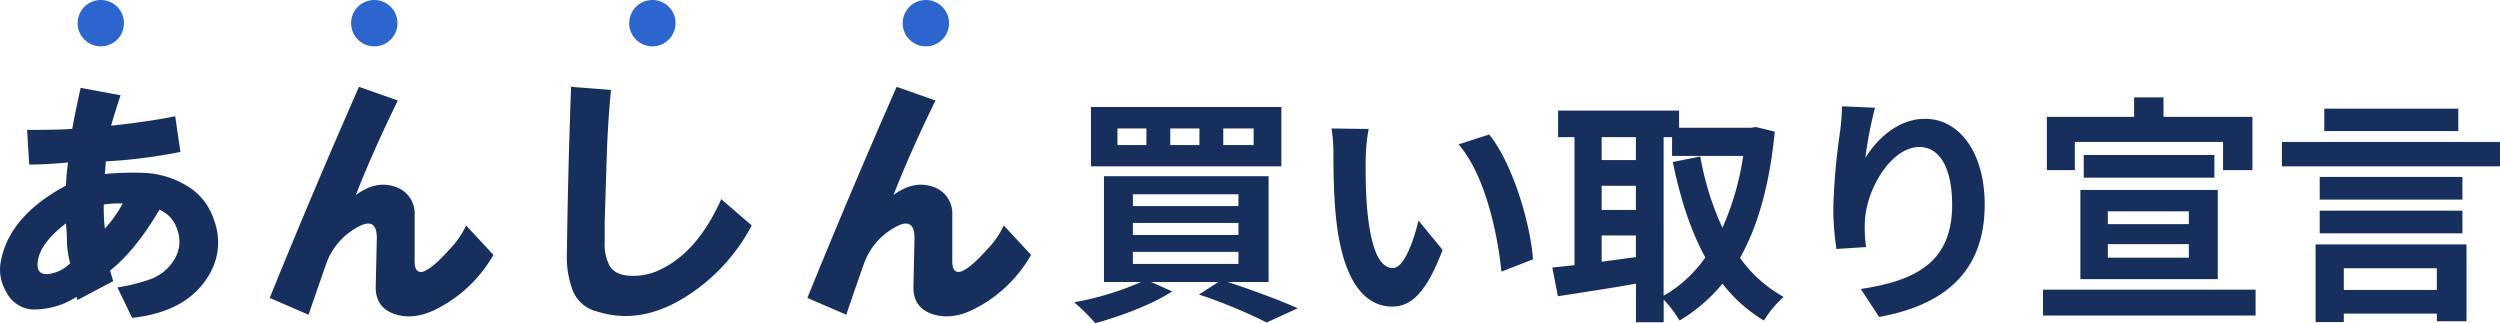 <svg xmlns="http://www.w3.org/2000/svg" width="539.356" height="69.732" viewBox="0 0 539.356 69.732">
  <g id="top_06" transform="translate(-10702.252 -142)">
    <path id="パス_478" data-name="パス 478" d="M5.438-8.156Q7.25-17.9,19.484-24.469a48.237,48.237,0,0,1,.453-4.984Q15.18-29,11.555-29L11.1-36.477q7.25,0,9.742-.227.453-2.719,1.813-8.836l8.609,1.586q-1.359,4.078-2.039,6.57,8.383-.906,13.82-2.039l1.133,7.7A114.225,114.225,0,0,1,28.094-29.68l-.227,2.719a62.941,62.941,0,0,1,8.836-.227A19.567,19.567,0,0,1,45.086-24.7a13.288,13.288,0,0,1,6.344,7.7,13.507,13.507,0,0,1-.68,11.1Q46.219,2.719,33.758,4.078l-3.172-6.57a38.169,38.169,0,0,0,6.57-1.586,10.063,10.063,0,0,0,5.891-4.758,7.311,7.311,0,0,0,.453-6.117,6.794,6.794,0,0,0-3.852-4.3Q34.437-10.422,29-6.117l.68,2.266L21.977.227l-.227-.68a17.035,17.035,0,0,1-9.516,2.719A6.789,6.789,0,0,1,6.57-1.586,9.22,9.22,0,0,1,5.438-8.156ZM16.086-5.437a7.976,7.976,0,0,0,4.3-2.266,22.747,22.747,0,0,1-.68-4.078q0-2.266-.227-4.531Q13.594-11.781,13.367-7.7,13.141-4.984,16.086-5.437ZM27.641-20.391a41.605,41.605,0,0,0,.227,5.211,25.467,25.467,0,0,0,3.852-5.437A26.945,26.945,0,0,0,27.641-20.391ZM63.438-.227Q72.727-23.109,82.7-45.766l8.383,2.945q-5.437,11.1-9.062,20.391,4.3-3.172,8.383-1.812a6.016,6.016,0,0,1,4.3,6.117v9.969q0,2.719,1.813,2.266,2.039-.68,5.664-4.758a18.174,18.174,0,0,0,3.625-5.211L111.7-9.516A29.317,29.317,0,0,1,99.688,2.039Q94.93,4.531,90.852,3.4,86.094,2.039,86.32-2.945l.227-10.2q0-4.758-4.3-2.266a14.453,14.453,0,0,0-6.57,7.7Q74.539-4.531,71.82,3.4Zm64.117-9.742q.227-17.672.906-35.8l8.609.68q-.68,7.023-.906,14.047-.227,7.25-.453,14.273v4.531a9.833,9.833,0,0,0,.906,4.758q1.133,2.492,5.211,2.492a13.175,13.175,0,0,0,6.344-1.586q7.7-3.852,12.688-14.953l6.57,5.664A40.251,40.251,0,0,1,153.156-.453q-9.742,6.117-19.031,3.172a7.611,7.611,0,0,1-5.211-4.3A20.579,20.579,0,0,1,127.555-9.969ZM179.438-.227q9.289-22.883,19.258-45.539l8.383,2.945q-5.437,11.1-9.062,20.391,4.3-3.172,8.383-1.812a6.016,6.016,0,0,1,4.3,6.117v9.969q0,2.719,1.813,2.266,2.039-.68,5.664-4.758a18.173,18.173,0,0,0,3.625-5.211L227.7-9.516A29.317,29.317,0,0,1,215.688,2.039Q210.93,4.531,206.852,3.4q-4.758-1.359-4.531-6.344l.227-10.2q0-4.758-4.3-2.266a14.453,14.453,0,0,0-6.57,7.7q-1.133,3.172-3.852,11.1Z" transform="translate(10697 206.5)" fill="#172f5d"/>
    <path id="パス_477" data-name="パス 477" d="M-115.284-33.7h-6.552v-3.588h6.552Zm-11.7,0h-6.292v-3.588h6.292Zm-11.44,0h-6.24v-3.588h6.24Zm29.12-8.216h-41.08V-29.12h41.08ZM-141.336-10.66h22.776v2.6h-22.776Zm0-6.24h22.776v2.6h-22.776Zm0-6.188h22.776v2.548h-22.776ZM-112.06-4.16V-26.988h-35.516V-4.16h8.008A63.252,63.252,0,0,1-154.024.208a41.8,41.8,0,0,1,4.576,4.524c5.408-1.508,12.22-4,16.588-6.864l-4.524-2.028h14.508l-4.212,2.7a111.275,111.275,0,0,1,14.612,6.032l6.708-3.068c-3.64-1.612-9.62-3.9-15.132-5.668Zm21.58-33.02-8.008-.1a31.608,31.608,0,0,1,.416,5.3c0,3.172.052,9.256.572,14.04C-96.044-4-91.1,1.144-85.384,1.144c4.16,0,7.436-3.172,10.868-12.22l-5.2-6.344c-.988,4.16-3.068,10.244-5.512,10.244-3.276,0-4.836-5.148-5.564-12.636-.312-3.744-.364-7.644-.312-11.024A42.069,42.069,0,0,1-90.48-37.18Zm26,1.2-6.6,2.132C-65.416-27.4-62.66-14.768-61.828-6.4l6.812-2.652C-55.588-17-59.54-30-64.48-35.984Zm37.648.572h1.82v4.056h15.34a58.979,58.979,0,0,1-4.472,15.5,62.707,62.707,0,0,1-4.784-15.392l-5.928,1.2c1.612,7.852,3.848,14.82,7.02,20.592a28.192,28.192,0,0,1-9,8.268ZM-40.2-14.2h7.384v4.68c-2.5.312-4.992.676-7.384.988Zm0-10.712h7.384v5.2H-40.2Zm7.384-10.5v4.94H-40.2v-4.94Zm25.9-2.184-1.04.156H-23.5v-3.692h-26.1v5.72h3.536V-7.8c-1.768.208-3.38.364-4.784.52l1.2,6.188c4.784-.728,10.868-1.664,16.848-2.7v8.32h5.98V-.364A24.733,24.733,0,0,1-23.4,4.16,35.623,35.623,0,0,0-14.144-3.8,32.805,32.805,0,0,0-5.2,4.16,22.446,22.446,0,0,1-.936-.936,28.6,28.6,0,0,1-10.348-9.36c3.9-6.968,6.4-15.912,7.488-27.248Zm25.688-4.16-7.124-.312a46.055,46.055,0,0,1-.416,5.46,136.824,136.824,0,0,0-1.456,16.64,58.818,58.818,0,0,0,.676,8.684l6.4-.416a27.19,27.19,0,0,1-.26-5.512C16.848-24.076,22.2-33.28,28.34-33.28c4.368,0,7.072,4.472,7.072,12.48,0,12.584-8.164,16.38-19.708,18.148L19.656,3.38c13.78-2.5,22.776-9.516,22.776-24.232,0-11.44-5.616-18.512-12.844-18.512-5.876,0-10.4,4.368-12.9,8.424A84.788,84.788,0,0,1,18.772-41.756ZM61.88-34.372H93.86v6.084H100.2V-39.78H81.016v-4.212H74.672v4.212H55.848v11.492H61.88ZM69-12.324H86.476v2.912H69ZM69-19.4H86.476v2.756H69ZM63.076-4.784h29.64v-19.24H63.076Zm.728-26.78v4.888H91.988v-4.888ZM55.016-2.5V3.068H100.88V-2.5Zm89.6-39.052H115.7v4.836h28.912ZM139.984-7.124v4.68H119.912v-4.68Zm-26.156,11.6h6.084V2.652h20.072V4.316h6.4V-12.272H113.828Zm.884-19.136H145.5v-4.888H114.712ZM145.5-26.832H114.712v4.888H145.5Zm-38.948-7.54v5.252h47.06v-5.252Z" transform="translate(11088 207)" fill="#172f5d"/>
    <path id="パス_483" data-name="パス 483" d="M5,0A5,5,0,1,1,0,5,5,5,0,0,1,5,0Z" transform="translate(10719 142)" fill="#2d65cf"/>
    <path id="パス_482" data-name="パス 482" d="M5,0A5,5,0,1,1,0,5,5,5,0,0,1,5,0Z" transform="translate(10778 142)" fill="#2d65cf"/>
    <path id="パス_481" data-name="パス 481" d="M5,0A5,5,0,1,1,0,5,5,5,0,0,1,5,0Z" transform="translate(10838 142)" fill="#2d65cf"/>
    <path id="パス_479" data-name="パス 479" d="M5,0A5,5,0,1,1,0,5,5,5,0,0,1,5,0Z" transform="translate(10897 142)" fill="#2d65cf"/>
  </g>
</svg>
